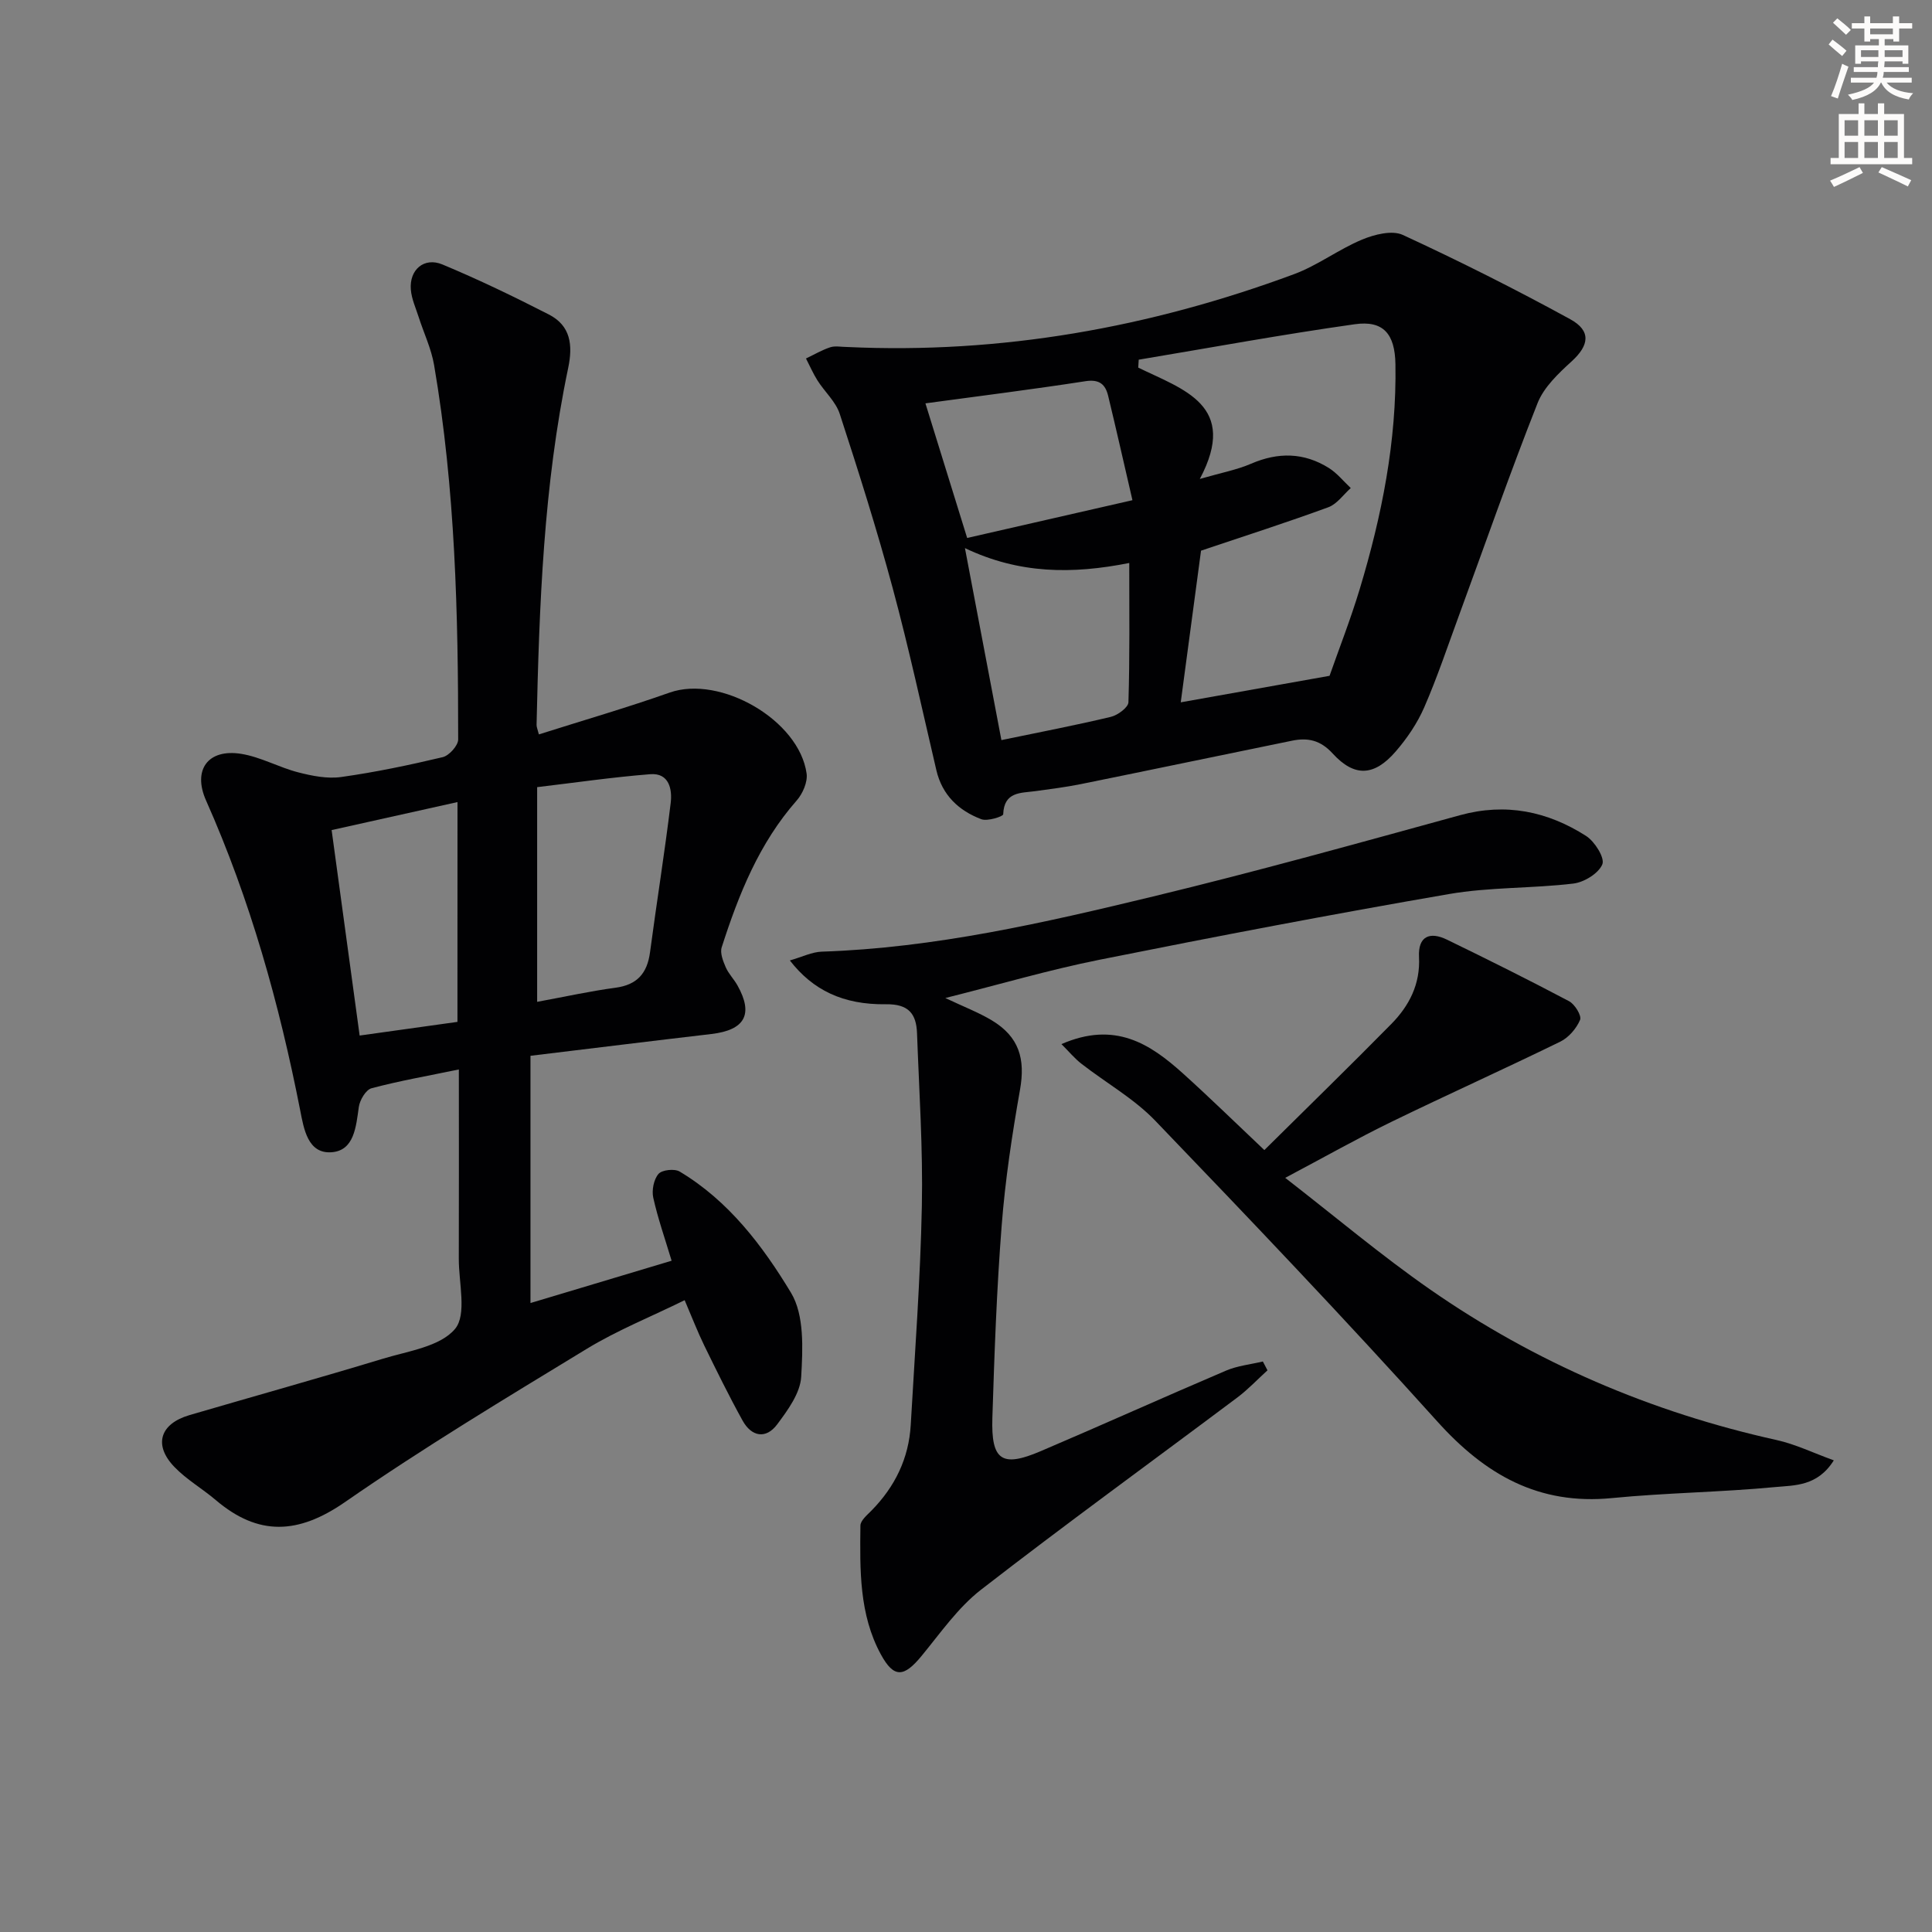 <svg enable-background="new 0 0 400 400" viewBox="0 0 400 400" xmlns="http://www.w3.org/2000/svg"><rect x="0" y="0" width="400" height="400" fill="#808080" stroke="none"/><path d="m378.6 9.2.8-1c.9.7 1.9 1.4 2.9 2.3l-.9 1.1c-1.1-.9-2-1.7-2.8-2.4zm.5 10.7c.9-2.1 1.6-4.3 2.3-6.7.4.2.8.4 1.3.6-.7 2.1-1.5 4.3-2.2 6.6zm.4-15.2.9-.9c1 .8 2 1.6 2.8 2.4l-1 1c-1-.9-1.9-1.8-2.7-2.5zm12.5-1.3h1.2v1.4h2.7v1.1h-2.7v2.7h-1.2v-.5h-1.8v1.3h4.9v3.8h-1.2v-.5h-3.7c0 .4-.1.9-.1 1.2h5.1v1h-5.2c0 .5-.1.9-.2 1.2h6v1h-5.2c1.1 1.3 2.9 2 5.5 2.2-.4.4-.7.8-.9 1.3-2.9-.5-4.8-1.6-5.7-3.5h-.1c-.8 1.7-2.7 2.9-5.9 3.6-.2-.4-.6-.8-.9-1.1 2.8-.6 4.6-1.4 5.4-2.5h-4.8v-1h5.3c.1-.3.2-.7.2-1.2h-4.9v-1h5c0-.4 0-.8.1-1.2h-3.6v.5h-1.2v-3.8h4.9v-1.3h-1.8v.5h-1.2v-2.7h-2.6v-1.1h2.6v-1.4h1.2v1.4h4.7v-1.4zm-6.7 8.4h3.6c0-.4 0-.9 0-1.4h-3.6zm1.9-4.7h4.7v-1.2h-4.7zm6.7 3.3h-3.7v1.4h3.7z" fill="#fcfbfa"/><path d="m384.7 21.4h1.3v2.2h2.8v-2.2h1.3v2.2h4.1v9.1h1.7v1.3h-16.9v-1.3h1.7v-9.1h4.1v-2.2zm.3 13.2.7 1.2c-1.8.9-3.8 1.9-6 2.9-.2-.4-.5-.8-.8-1.3 2.4-1 4.4-2 6.1-2.8zm-3.1-6.5h2.8v-3.2h-2.8zm0 4.6h2.8v-3.3h-2.8zm4.1-4.6h2.8v-3.2h-2.8zm0 4.6h2.8v-3.3h-2.8zm3.6 1.9c2.1.9 4.1 1.8 6.1 2.7l-.7 1.3c-2.2-1.1-4.2-2-6.1-2.9zm3.3-9.7h-2.8v3.2h2.8zm-2.8 7.8h2.8v-3.3h-2.8z" fill="#fcfbfa"/><g fill="#010103"><path d="m95 221.42c-6.43 1.33-12.32 2.36-18.07 3.89-1.18.31-2.44 2.44-2.64 3.88-.58 4.08-.95 9.03-5.64 9.37-4.94.36-5.75-4.88-6.5-8.69-4.33-22.05-10.34-43.56-19.49-64.14-2.82-6.34.4-10.77 7.3-9.65 4.02.65 7.77 2.79 11.76 3.82 2.88.74 6.04 1.38 8.93.97 7.06-.99 14.07-2.46 21.01-4.11 1.33-.32 3.2-2.4 3.2-3.66.01-25.95-.59-51.88-4.99-77.54-.58-3.38-2.12-6.59-3.18-9.89-.6-1.88-1.47-3.76-1.63-5.7-.35-4.12 2.74-6.8 6.55-5.21 7.48 3.12 14.8 6.65 22.02 10.35 4.52 2.32 5.01 6.31 4 11.11-5.1 24.34-5.98 49.09-6.54 73.85-.01.45.21.91.48 1.98 9.11-2.89 18.18-5.52 27.08-8.66 10.45-3.68 26.81 5.67 28.35 16.77.24 1.75-.81 4.16-2.05 5.57-7.78 8.84-12.01 19.44-15.53 30.4-.38 1.18.28 2.84.83 4.12.58 1.35 1.7 2.46 2.43 3.76 3.36 5.99 1.55 9.25-5.39 10.07-12.35 1.44-24.69 2.97-37.46 4.51v51.19c9.8-2.94 19.24-5.77 29.22-8.76-1.38-4.59-2.85-8.77-3.8-13.05-.34-1.54.1-3.78 1.08-4.92.73-.85 3.33-1.13 4.39-.49 10.14 6.06 17.19 15.38 23.06 25.11 2.77 4.6 2.43 11.56 2.1 17.36-.19 3.4-2.77 6.92-4.97 9.87-2.33 3.12-5.32 2.56-7.17-.79-2.81-5.08-5.37-10.29-7.92-15.51-1.37-2.81-2.5-5.74-4.07-9.41-7 3.44-13.93 6.22-20.23 10.05-16.89 10.28-33.85 20.49-50.08 31.74-9.67 6.7-17.93 7.11-26.77-.41-2.78-2.36-6.03-4.23-8.54-6.83-4.41-4.56-3.03-8.96 3.11-10.76 13.36-3.91 26.78-7.65 40.1-11.69 5.21-1.58 11.79-2.49 14.86-6.14 2.5-2.97.77-9.56.79-14.54.04-12.84.01-25.66.01-39.19zm16.21-14c5.82-1.07 10.99-2.22 16.22-2.92 4.5-.6 6.57-3 7.15-7.34 1.37-10.32 3.03-20.59 4.28-30.92.34-2.81-.31-6.26-4.24-5.95-7.84.62-15.63 1.76-23.41 2.68zm-16.49-41.36c-8.7 1.94-17.07 3.8-26.06 5.8 1.93 14.16 3.83 28.06 5.8 42.54 6.99-.98 13.63-1.9 20.25-2.83.01-15.4.01-30.31.01-45.51z"/><path d="m175.36 71.84c31.91 1.49 62.7-4.02 92.54-15.07 4.91-1.82 9.24-5.14 14.09-7.16 2.56-1.07 6.22-2 8.45-.97 11.73 5.42 23.3 11.23 34.64 17.44 4.43 2.42 3.92 5.44.34 8.71-2.75 2.51-5.78 5.36-7.09 8.69-5.73 14.49-10.86 29.22-16.23 43.85-2.35 6.39-4.51 12.87-7.22 19.1-1.43 3.29-3.55 6.42-5.91 9.15-4.44 5.14-8.55 5.36-13.06.42-2.54-2.78-5.16-3.31-8.39-2.65-14.6 2.98-29.18 6.04-43.79 9-3.08.62-6.2 1.01-9.31 1.44-3.07.42-6.54.06-6.72 4.81-.02.44-3.26 1.49-4.53 1.01-4.68-1.78-8.1-4.98-9.31-10.16-2.94-12.57-5.67-25.2-9.03-37.66-3.27-12.14-7.07-24.14-10.97-36.1-.83-2.54-3.12-4.57-4.61-6.92-.91-1.44-1.59-3.03-2.38-4.55 1.67-.79 3.28-1.75 5.02-2.32 1.04-.34 2.3-.06 3.47-.06zm73.3 42.17c-1.4 10.48-2.8 20.93-4.2 31.4 9.98-1.78 20.02-3.57 30.81-5.49 1.9-5.43 4.33-11.62 6.25-17.97 4.57-15.16 7.66-30.61 7.39-46.55-.1-6.27-2.5-9.11-8.42-8.27-14.96 2.11-29.83 4.85-44.73 7.34-.03.55-.07 1.09-.1 1.64 9.34 4.56 20.85 7.8 12.75 23.05 4.43-1.28 7.66-1.88 10.61-3.15 5.61-2.43 10.96-2.34 16.1.88 1.71 1.07 3.04 2.75 4.54 4.16-1.53 1.36-2.85 3.31-4.64 3.97-8.69 3.18-17.52 6.02-26.36 8.99zm-48.88-.53c2.62 13.78 5.06 26.65 7.55 39.75 8.1-1.68 15.41-3.08 22.65-4.81 1.43-.34 3.62-1.95 3.65-3.03.29-9.42.17-18.86.17-28.83-11.8 2.34-22.77 2.29-34.02-3.08zm.46-2.1c11.15-2.55 22.32-5.1 34.22-7.82-1.81-7.8-3.36-14.72-5.03-21.61-.57-2.35-1.79-3.47-4.67-3.03-11.06 1.71-22.16 3.1-33.16 4.59 2.82 9.08 5.6 18.07 8.64 27.87z"/><path d="m163.53 198.85c2.58-.74 4.57-1.75 6.6-1.82 23.39-.77 46.06-5.98 68.63-11.43 21.28-5.14 42.39-11.02 63.51-16.82 9.5-2.61 18.13-.8 26.12 4.3 1.78 1.14 3.9 4.53 3.36 5.86-.77 1.88-3.76 3.72-5.99 3.99-8.56 1.03-17.33.71-25.8 2.18-24.18 4.17-48.28 8.78-72.34 13.6-10.36 2.07-20.54 5.07-31.9 7.92 3.89 1.84 6.9 2.99 9.62 4.62 5.66 3.41 6.98 7.96 5.84 14.38-1.64 9.29-3.06 18.66-3.79 28.06-1.04 13.25-1.51 26.55-1.93 39.84-.28 8.86 1.96 10.35 9.98 6.93 12.83-5.47 25.55-11.21 38.38-16.68 2.38-1.02 5.09-1.29 7.64-1.9.32.61.64 1.22.96 1.83-2.08 1.89-4.02 3.96-6.26 5.64-17.69 13.26-35.6 26.24-53.06 39.79-4.76 3.7-8.38 8.94-12.27 13.67-3.66 4.46-5.74 4.7-8.45-.27-4.53-8.31-4.34-17.56-4.24-26.68.01-1.05 1.38-2.18 2.29-3.11 4.86-4.94 7.73-10.81 8.13-17.75.86-15.1 2-30.21 2.3-45.32.24-11.91-.57-23.85-1-35.77-.15-3.99-1.72-6.06-6.43-5.99-8.9.12-15.15-2.94-19.9-9.07z"/><path d="m219.76 216.17c11.1-4.83 18.36-.04 25.13 6.05 5.54 4.99 10.88 10.22 16.88 15.89 8.88-8.8 17.68-17.36 26.29-26.11 3.71-3.77 6.02-8.26 5.73-13.86-.22-4.32 2.24-5.32 5.78-3.6 8.49 4.12 16.95 8.34 25.29 12.75 1.19.63 2.64 3 2.28 3.86-.75 1.78-2.36 3.66-4.09 4.51-11.62 5.68-23.41 10.98-35.04 16.64-7 3.41-13.78 7.25-21.92 11.56 10.37 8.04 19.85 16.05 30 23.11 21.78 15.14 45.78 25.42 71.72 31.17 3.9.86 7.58 2.66 11.86 4.21-3.39 5.41-8.14 5.15-12.12 5.53-11.24 1.07-22.57 1.18-33.8 2.28-15.19 1.5-26.26-4.84-36.18-15.87-19.03-21.14-38.67-41.74-58.38-62.25-4.41-4.59-10.2-7.84-15.29-11.8-1.4-1.08-2.54-2.48-4.14-4.07z"/></g></svg>
